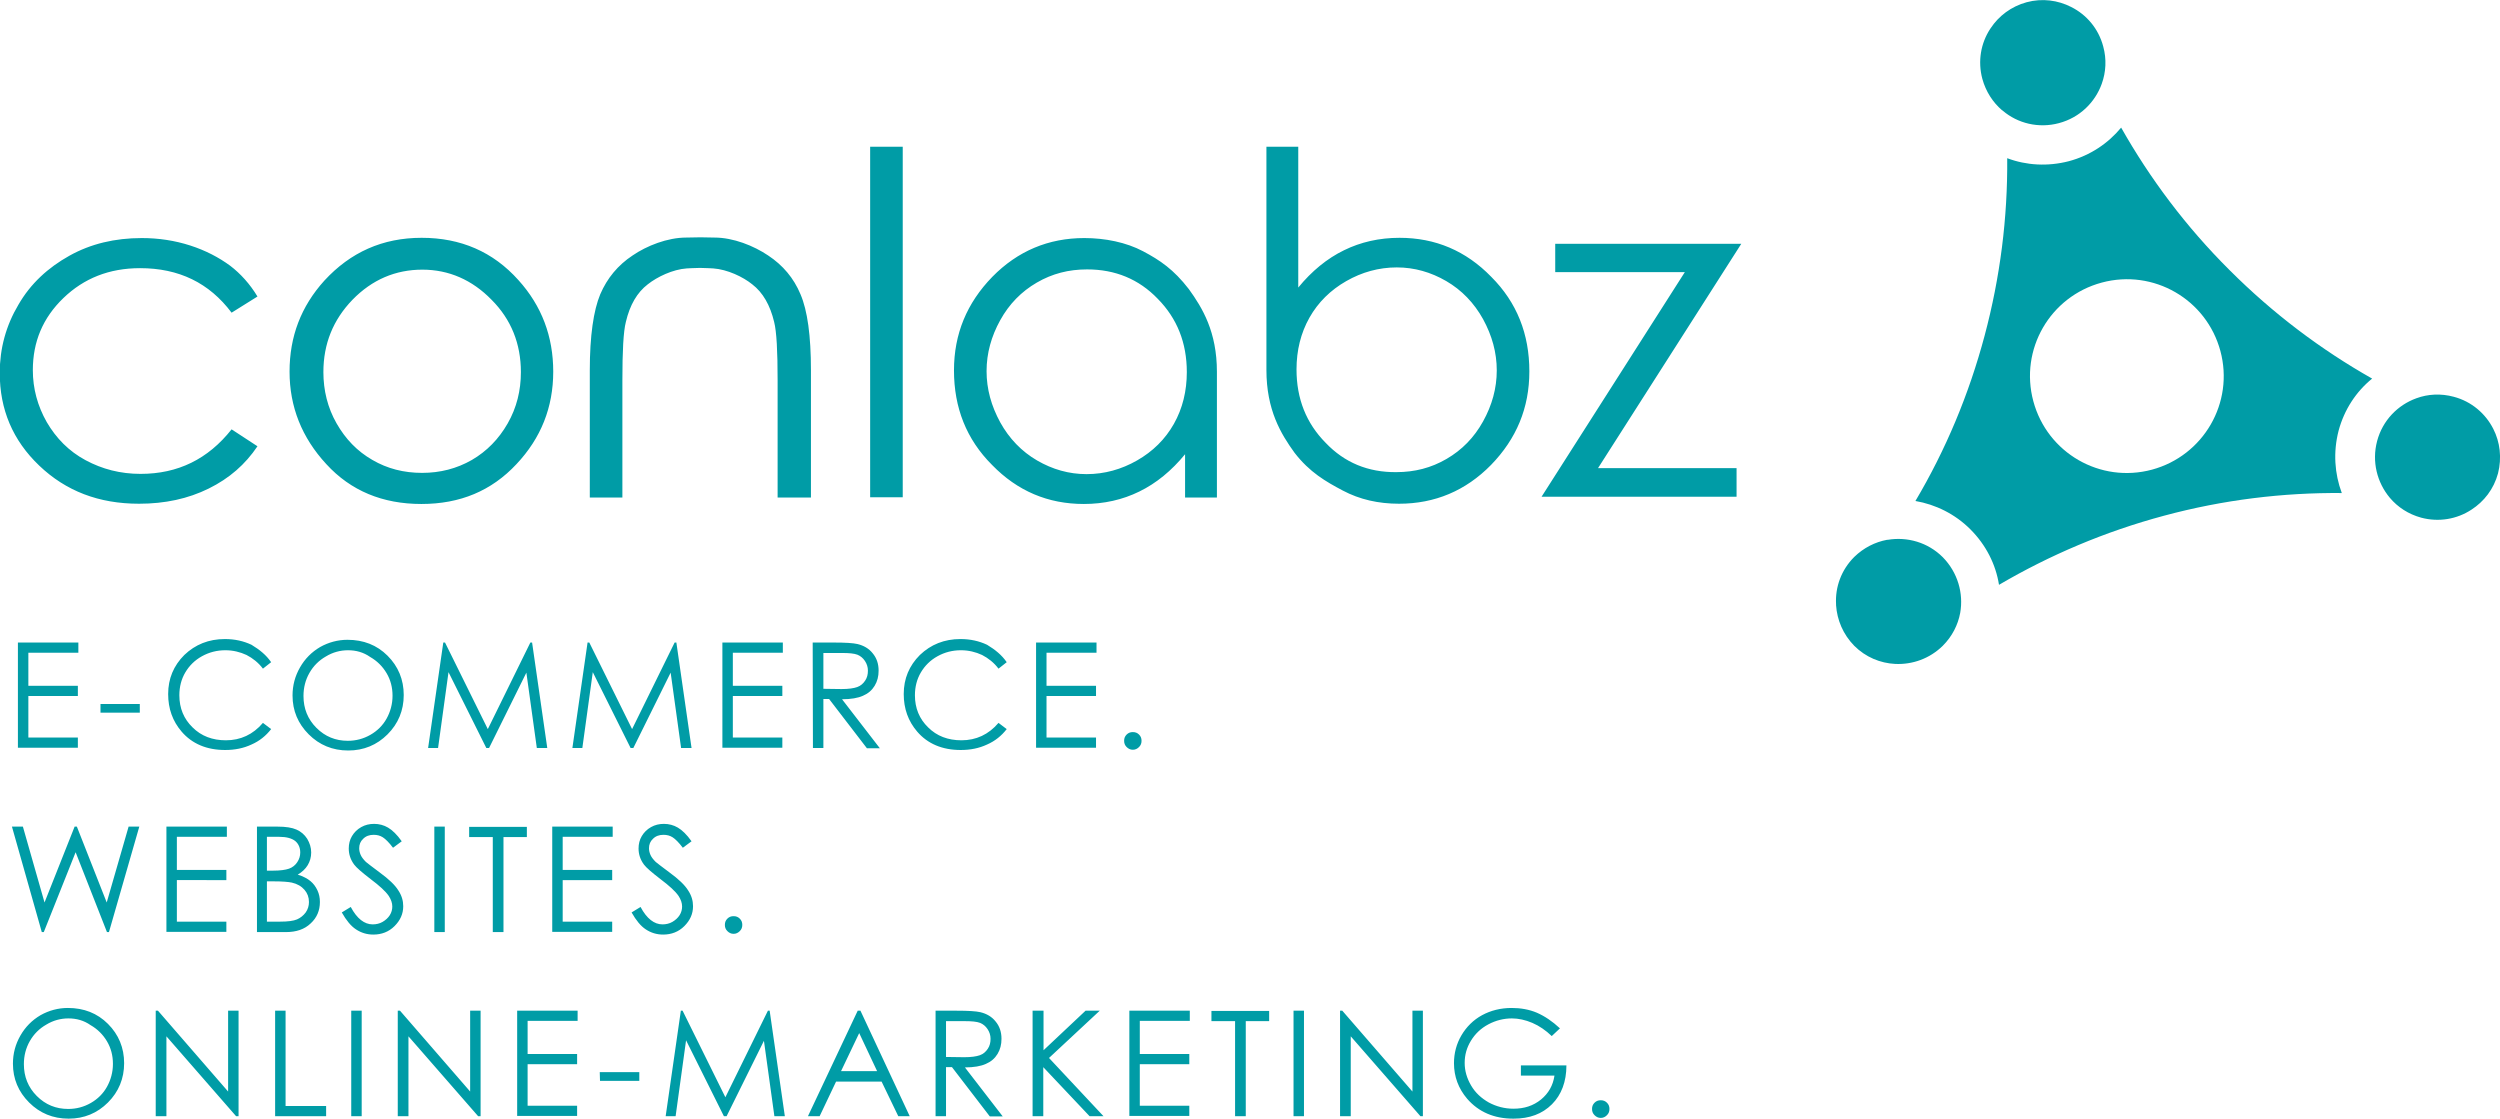 <?xml version="1.0" encoding="utf-8"?>
<!-- Generator: Adobe Illustrator 27.5.0, SVG Export Plug-In . SVG Version: 6.00 Build 0)  -->
<svg version="1.1" id="Ebene_1" xmlns="http://www.w3.org/2000/svg" xmlns:xlink="http://www.w3.org/1999/xlink" x="0px" y="0px"
	 viewBox="0 0 1005 450" style="enable-background:new 0 0 1005 450;" xml:space="preserve">
<style type="text/css">
	.st0{fill:#009CA6;}
</style>
<path class="st0" d="M7.2,258.3h24.3v4.1H11.4v13.3h19.9v4.1H11.4v16.7h19.9v4.1H7.2V258.3z M40.4,283h15.8v3.5H40.4V283z
	 M109,266.2l-3.3,2.6c-1.8-2.4-4.1-4.2-6.6-5.5c-2.6-1.2-5.4-1.9-8.5-1.9c-3.4,0-6.5,0.8-9.4,2.4s-5.1,3.8-6.7,6.5s-2.4,5.8-2.4,9.2
	c0,5.2,1.8,9.5,5.3,12.9c3.5,3.5,8,5.2,13.4,5.2c5.9,0,10.9-2.3,14.9-7l3.3,2.5c-2.1,2.7-4.7,4.8-7.9,6.2c-3.2,1.5-6.7,2.2-10.6,2.2
	c-7.4,0-13.3-2.5-17.5-7.4c-3.6-4.2-5.4-9.2-5.4-15.1c0-6.2,2.2-11.4,6.5-15.7c4.4-4.2,9.8-6.4,16.3-6.4c4,0,7.5,0.8,10.7,2.3
	C104.4,261.2,107,263.3,109,266.2z M139.7,257.2c6.4,0,11.8,2.1,16.1,6.4s6.5,9.6,6.5,15.8c0,6.2-2.2,11.5-6.5,15.8
	s-9.6,6.5-15.8,6.5c-6.3,0-11.6-2.2-15.9-6.5c-4.3-4.3-6.5-9.5-6.5-15.6c0-4.1,1-7.8,3-11.3s4.7-6.2,8.1-8.2
	C132.1,258.2,135.8,257.2,139.7,257.2z M139.9,261.4c-3.1,0-6.1,0.8-8.9,2.5c-2.8,1.6-5,3.8-6.6,6.6c-1.6,2.8-2.4,5.9-2.4,9.3
	c0,5,1.7,9.3,5.2,12.8s7.7,5.2,12.6,5.2c3.3,0,6.3-0.8,9.1-2.4s5-3.8,6.5-6.5s2.4-5.8,2.4-9.2c0-3.4-0.8-6.4-2.4-9.1
	s-3.8-4.9-6.6-6.5C146.1,262.2,143.1,261.4,139.9,261.4z M172.1,300.7l6.1-42.4h0.7l17.2,34.8l17.1-34.8h0.7l6.1,42.4h-4.2
	l-4.2-30.3l-15,30.3h-1.1l-15.2-30.5l-4.2,30.5H172.1z M230.1,300.7l6.1-42.4h0.7l17.2,34.8l17.1-34.8h0.7l6.1,42.4h-4.2l-4.2-30.3
	l-15,30.3h-1.1l-15.2-30.5l-4.2,30.5H230.1z M290.4,258.3h24.3v4.1h-20.1v13.3h19.9v4.1h-19.9v16.7h19.9v4.1h-24.1L290.4,258.3
	L290.4,258.3z M326.7,258.3h8.4c4.7,0,7.9,0.2,9.6,0.6c2.5,0.6,4.6,1.8,6.1,3.7c1.6,1.9,2.4,4.2,2.4,7c0,2.3-0.5,4.3-1.6,6.1
	c-1.1,1.8-2.6,3.1-4.7,4c-2,0.9-4.8,1.4-8.4,1.4l15.2,19.7h-5.2L333.3,281H331v19.7h-4.2L326.7,258.3L326.7,258.3z M331,262.5v14.4
	l7.3,0.1c2.8,0,4.9-0.3,6.3-0.8s2.4-1.4,3.2-2.6c0.8-1.2,1.1-2.5,1.1-4c0-1.4-0.4-2.7-1.2-3.9c-0.8-1.2-1.8-2-3-2.5
	c-1.3-0.5-3.3-0.7-6.2-0.7H331z M404.7,266.2l-3.3,2.6c-1.8-2.4-4.1-4.2-6.6-5.5c-2.6-1.2-5.4-1.9-8.5-1.9c-3.4,0-6.5,0.8-9.4,2.4
	s-5.1,3.8-6.7,6.5s-2.4,5.8-2.4,9.2c0,5.2,1.8,9.5,5.3,12.9c3.5,3.5,8,5.2,13.4,5.2c5.9,0,10.9-2.3,14.9-7l3.3,2.5
	c-2.1,2.7-4.7,4.8-7.9,6.2c-3.2,1.5-6.7,2.2-10.6,2.2c-7.4,0-13.3-2.5-17.5-7.4c-3.6-4.2-5.4-9.2-5.4-15.1c0-6.2,2.2-11.4,6.5-15.7
	c4.4-4.2,9.8-6.4,16.3-6.4c4,0,7.5,0.8,10.7,2.3C400.1,261.2,402.7,263.3,404.7,266.2z M416.5,258.3h24.3v4.1h-20.1v13.3h19.9v4.1
	h-19.9v16.7h19.9v4.1h-24.1L416.5,258.3L416.5,258.3z M455.4,294.3c1,0,1.8,0.3,2.5,1s1,1.5,1,2.5s-0.3,1.8-1,2.5s-1.5,1.1-2.5,1.1
	s-1.8-0.4-2.5-1.1s-1-1.5-1-2.5s0.3-1.8,1-2.5S454.4,294.3,455.4,294.3z M4.8,332.3h4.4l8.7,30.5L30,332.3h0.9l12,30.5l8.8-30.5H56
	l-12.2,42.4H43l-12.6-32.1l-12.8,32.1h-0.8L4.8,332.3z M66.9,332.3h24.3v4.1H71.1v13.3H91v4.1H71.1v16.7H91v4.1H66.9V332.3z
	 M103.1,332.3h8.4c3.4,0,5.9,0.4,7.7,1.2c1.8,0.8,3.2,2,4.3,3.7c1,1.7,1.6,3.5,1.6,5.5c0,1.9-0.5,3.6-1.4,5.1s-2.3,2.8-4,3.8
	c2.2,0.7,3.9,1.6,5.1,2.6s2.1,2.2,2.8,3.7s1,3,1,4.7c0,3.4-1.2,6.3-3.7,8.6c-2.5,2.4-5.8,3.5-10,3.5h-11.6v-42.4H103.1z
	 M107.3,336.5V350h2.4c2.9,0,5.1-0.3,6.5-0.8s2.5-1.4,3.3-2.6s1.2-2.5,1.2-3.9c0-1.9-0.7-3.5-2-4.6c-1.4-1.1-3.5-1.7-6.5-1.7h-4.9
	V336.5z M107.3,354.3v16.2h5.3c3.1,0,5.4-0.3,6.8-0.9s2.6-1.6,3.5-2.8c0.9-1.3,1.3-2.7,1.3-4.2c0-1.9-0.6-3.5-1.8-4.9
	c-1.2-1.4-2.9-2.4-5.1-2.9c-1.4-0.3-4-0.5-7.5-0.5L107.3,354.3L107.3,354.3z M137.4,366.8l3.6-2.2c2.5,4.7,5.5,7,8.8,7
	c1.4,0,2.8-0.3,4-1s2.2-1.6,2.9-2.7s1-2.3,1-3.5c0-1.4-0.5-2.8-1.4-4.2c-1.3-1.9-3.7-4.1-7.3-6.8c-3.5-2.7-5.7-4.6-6.6-5.8
	c-1.5-2-2.2-4.2-2.2-6.5c0-1.8,0.4-3.5,1.3-5c0.9-1.5,2.1-2.7,3.7-3.6c1.6-0.9,3.3-1.3,5.2-1.3c2,0,3.9,0.5,5.6,1.5
	c1.7,1,3.6,2.8,5.5,5.5l-3.5,2.6c-1.6-2.1-3-3.5-4.1-4.2s-2.3-1-3.7-1c-1.7,0-3.1,0.5-4.2,1.6c-1.1,1-1.6,2.3-1.6,3.8
	c0,0.9,0.2,1.8,0.6,2.7c0.4,0.9,1.1,1.8,2.1,2.8c0.6,0.5,2.4,1.9,5.5,4.2c3.7,2.7,6.2,5.1,7.5,7.2c1.4,2.1,2,4.2,2,6.4
	c0,3.1-1.2,5.7-3.5,8s-5.2,3.4-8.5,3.4c-2.6,0-4.9-0.7-7-2.1C141.1,372.3,139.2,370,137.4,366.8z M174.6,332.3h4.2v42.4h-4.2V332.3z
	 M188.6,336.5v-4.1h23.2v4.1h-9.4v38.2h-4.3v-38.2H188.6z M222,332.3h24.3v4.1h-20.1v13.3h19.9v4.1h-19.9v16.7h19.9v4.1H222V332.3z
	 M253.9,366.8l3.6-2.2c2.5,4.7,5.5,7,8.8,7c1.4,0,2.8-0.3,4-1s2.2-1.6,2.9-2.7c0.7-1.1,1-2.3,1-3.5c0-1.4-0.5-2.8-1.4-4.2
	c-1.3-1.9-3.7-4.1-7.3-6.8c-3.5-2.7-5.7-4.6-6.6-5.8c-1.5-2-2.2-4.2-2.2-6.5c0-1.8,0.4-3.5,1.3-5s2.1-2.7,3.7-3.6s3.3-1.3,5.2-1.3
	c2,0,3.9,0.5,5.6,1.5s3.6,2.8,5.5,5.5l-3.5,2.6c-1.6-2.1-3-3.5-4.1-4.2s-2.3-1-3.7-1c-1.7,0-3.1,0.5-4.2,1.6c-1.1,1-1.6,2.3-1.6,3.8
	c0,0.9,0.2,1.8,0.6,2.7c0.4,0.9,1.1,1.8,2.1,2.8c0.6,0.5,2.4,1.9,5.5,4.2c3.7,2.7,6.2,5.1,7.5,7.2c1.4,2.1,2,4.2,2,6.4
	c0,3.1-1.2,5.7-3.5,8s-5.2,3.4-8.5,3.4c-2.6,0-4.9-0.7-7-2.1C257.6,372.3,255.7,370,253.9,366.8z M294.9,368.3c1,0,1.8,0.3,2.5,1
	s1,1.5,1,2.5s-0.3,1.8-1,2.5s-1.5,1.1-2.5,1.1s-1.8-0.4-2.5-1.1s-1-1.5-1-2.5s0.3-1.8,1-2.5S293.9,368.3,294.9,368.3z M27.3,405.2
	c6.4,0,11.8,2.1,16.1,6.4s6.5,9.6,6.5,15.8c0,6.2-2.2,11.5-6.5,15.8s-9.6,6.5-15.8,6.5c-6.3,0-11.6-2.2-15.9-6.5s-6.5-9.5-6.5-15.6
	c0-4.1,1-7.8,3-11.3s4.7-6.2,8.1-8.2C19.7,406.2,23.4,405.2,27.3,405.2z M27.5,409.4c-3.1,0-6.1,0.8-8.9,2.5c-2.8,1.6-5,3.8-6.6,6.6
	c-1.6,2.8-2.4,5.9-2.4,9.3c0,5,1.7,9.3,5.2,12.8s7.7,5.2,12.6,5.2c3.3,0,6.3-0.8,9.1-2.4s5-3.8,6.5-6.5s2.4-5.8,2.4-9.2
	c0-3.4-0.8-6.4-2.4-9.1s-3.8-4.9-6.6-6.5C33.7,410.2,30.7,409.4,27.5,409.4z M62.6,448.7v-42.4h0.9l28.2,32.5v-32.5h4.2v42.4h-1
	l-28-32.1v32.1H62.6z M110.6,406.3h4.2v38.3h16.3v4.1h-20.5C110.6,448.7,110.6,406.3,110.6,406.3z M141.2,406.3h4.2v42.4h-4.2V406.3
	z M159.9,448.7v-42.4h0.9l28.2,32.5v-32.5h4.2v42.4h-1l-28-32.1v32.1H159.9z M207.9,406.3h24.3v4.1h-20.1v13.3H232v4.1h-19.9v16.7
	H232v4.1h-24.1V406.3z M241.1,431H257v3.5h-15.8L241.1,431L241.1,431z M267.6,448.7l6.1-42.4h0.7l17.2,34.8l17.1-34.8h0.7l6.1,42.4
	h-4.2l-4.2-30.3l-15,30.3H291l-15.2-30.5l-4.2,30.5H267.6z M345.9,406.3l19.8,42.4h-4.6l-6.7-13.9h-18.3l-6.6,13.9h-4.7l20-42.4
	H345.9z M345.4,415.3l-7.3,15.3h14.5L345.4,415.3z M376.1,406.3h8.4c4.7,0,7.9,0.2,9.6,0.6c2.5,0.6,4.6,1.8,6.1,3.7
	c1.6,1.9,2.4,4.2,2.4,7c0,2.3-0.5,4.3-1.6,6.1c-1.1,1.8-2.6,3.1-4.7,4c-2,0.9-4.8,1.4-8.4,1.4l15.2,19.7h-5.2L382.7,429h-2.4v19.7
	h-4.2V406.3z M380.3,410.5v14.4l7.3,0.1c2.8,0,4.9-0.3,6.3-0.8s2.4-1.4,3.2-2.6c0.8-1.2,1.1-2.5,1.1-4c0-1.4-0.4-2.7-1.2-3.9
	c-0.8-1.2-1.8-2-3-2.5c-1.3-0.5-3.3-0.7-6.2-0.7H380.3z M415.2,406.3h4.3v15.9l16.9-15.9h5.7l-20.4,19l21.9,23.4H438L419.4,429v19.7
	h-4.3v-42.4H415.2z M454,406.3h24.3v4.1h-20.1v13.3h19.9v4.1h-19.9v16.7h19.9v4.1H454V406.3z M487,410.5v-4.1h23.2v4.1h-9.4v38.2
	h-4.3v-38.2H487z M520,406.3h4.2v42.4H520V406.3z M538.7,448.7v-42.4h0.9l28.2,32.5v-32.5h4.2v42.4h-1l-28-32.1v32.1H538.7z
	 M627.1,413.4l-3.3,3.1c-2.4-2.3-5-4.1-7.8-5.3c-2.8-1.2-5.6-1.8-8.2-1.8c-3.3,0-6.5,0.8-9.5,2.4s-5.3,3.8-7,6.6
	c-1.7,2.8-2.5,5.7-2.5,8.9c0,3.2,0.9,6.2,2.6,9.1c1.7,2.9,4.1,5.1,7.1,6.8c3,1.6,6.3,2.5,9.9,2.5c4.4,0,8-1.2,11.1-3.7
	c3-2.5,4.8-5.6,5.4-9.6h-13.5v-4.1h18.3c0,6.5-2,11.8-5.8,15.6c-3.9,3.9-9,5.8-15.5,5.8c-7.8,0-14-2.7-18.6-8
	c-3.5-4.1-5.3-8.9-5.3-14.3c0-4,1-7.8,3-11.2s4.8-6.2,8.3-8.1s7.5-2.9,11.9-2.9c3.6,0,7,0.6,10.1,1.9
	C621,408.5,624.1,410.6,627.1,413.4z M643.5,442.3c1,0,1.8,0.3,2.5,1s1,1.5,1,2.5s-0.3,1.8-1,2.5s-1.5,1.1-2.5,1.1s-1.8-0.4-2.5-1.1
	s-1-1.5-1-2.5s0.3-1.8,1-2.5S642.5,442.3,643.5,442.3z"/>
<path id="Bildmarke_00000150825085963815179240000003437086023272465308_" class="st0" d="M845.5,18.7c1.4,5.1,1.1,10.3-0.6,15
	c-2.7,7.5-8.9,13.6-17.2,15.8c-8.2,2.2-16.6,0.1-22.6-5c-0.1-0.1-0.2-0.2-0.3-0.2c-3.7-3.2-6.5-7.5-7.9-12.6
	c-1.9-7.1-0.6-14.3,3.1-20c0.1-0.1,0.1-0.2,0.2-0.3c3.3-5,8.3-8.8,14.5-10.5c6.3-1.7,12.6-0.8,17.9,1.9
	C838.8,5.9,843.6,11.5,845.5,18.7z M781,224c-6-6-14.3-8.3-22.1-7l0,0h-0.1c-0.1,0-0.2,0-0.2,0c-4.8,0.9-9.4,3.2-13.2,6.9
	c-5.2,5.2-7.7,12.1-7.3,19c0,0.1,0,0.2,0,0.4c0.4,5.9,2.8,11.7,7.3,16.3c4.6,4.6,10.5,7,16.5,7.3c6.9,0.3,13.8-2.1,19.1-7.3
	c3.8-3.8,6.1-8.4,7-13.2C789.4,238.5,787,230.1,781,224z M1002.3,172.4c-3.1-6.1-8.7-11-15.9-12.9c-5.2-1.4-10.4-1.1-15,0.6
	c-7.5,2.7-13.6,8.9-15.8,17.2s0,16.7,5.1,22.8c3.2,3.8,7.5,6.6,12.6,8c7.1,1.9,14.4,0.6,20.2-3.2c5.1-3.3,9-8.3,10.7-14.6
	C1005.8,184,1005,177.7,1002.3,172.4z M941.4,198.2c-23.6-0.2-47.6,2.7-71.4,9.1c-23.9,6.4-46.1,15.9-66.4,27.8
	c-1.3-8.2-5.2-16-11.5-22.3c-6.2-6.2-14-10-22.1-11.4c12.2-20.6,21.5-42.8,27.8-66.4s9.3-47.5,9.1-71.4c7.7,2.9,16.3,3.4,24.8,1.2
	c8.6-2.3,15.8-7.2,21-13.5c11.6,20.5,26.1,39.9,43.6,57.3c17.5,17.5,36.8,32,57.3,43.6c-6.4,5.2-11.2,12.4-13.5,21
	C937.9,181.8,938.5,190.4,941.4,198.2z M892.6,141.1c-5.6-20.8-26.9-33.1-47.7-27.5s-33.1,26.9-27.5,47.7s26.9,33.1,47.7,27.5
	C885.8,183.2,898.2,161.9,892.6,141.1z"/>
<path id="Wortmarke_00000115502160170435857990000011353451473652259200_" class="st0" d="M625.2,98H700l-57.6,90.2h55.7v11.5h-78.4
	l57.6-90.3h-52.1V98z M520.4,182c6.1,7.9,12.6,11.6,19.4,15.2c6.8,3.6,14.3,5.3,22.6,5.3c14.4,0,26.8-5.2,37-15.6
	c10.2-10.5,15.4-22.9,15.4-37.6c0-15-5-27.7-15.3-38c-10.2-10.5-22.5-15.7-36.9-15.7c-8.1,0-15.6,1.7-22.3,5
	c-6.8,3.3-13,8.4-18.4,15V59h-12.8c0,0,0,79.3,0,89.7C509.1,164.8,514.9,174.4,520.4,182z M532.9,178c-7.8-7.9-11.7-17.7-11.7-29.5
	c0-7.6,1.7-14.6,5.2-20.8s8.5-11.1,14.8-14.7s13.1-5.5,20.3-5.5c7.1,0,13.7,1.9,19.9,5.5s11.2,8.8,14.8,15.3
	c3.6,6.6,5.5,13.4,5.5,20.6s-1.9,14-5.5,20.5s-8.5,11.5-14.7,15.1s-12.8,5.3-20.2,5.3C550,189.9,540.5,186,532.9,178z M477.9,116.2
	c-6.1-7.9-11.6-11.6-18.4-15.2s-15.3-5.3-23.6-5.3c-14.4,0-26.8,5.2-37,15.6c-10.2,10.5-15.4,22.9-15.4,37.6c0,15,5,27.7,15.3,38
	c10.2,10.5,22.5,15.7,36.9,15.7c8.1,0,15.6-1.7,22.3-5c6.8-3.3,13-8.4,18.4-15V200h12.8c0,0,0-40.1,0-50.5
	C489.2,133.4,483.4,123.8,477.9,116.2z M465.4,120.1c7.8,7.9,11.7,17.7,11.7,29.5c0,7.6-1.7,14.6-5.2,20.8s-8.5,11.1-14.8,14.7
	s-13.1,5.5-20.3,5.5c-7.1,0-13.7-1.9-19.9-5.5c-6.2-3.6-11.2-8.8-14.8-15.3c-3.6-6.6-5.5-13.4-5.5-20.6s1.9-14,5.5-20.5
	s8.5-11.5,14.7-15.1s12.8-5.3,20.2-5.3C448.3,108.3,457.8,112.2,465.4,120.1z M349.8,199.9h13.1V59h-13.1V199.9z M321.8,118.3
	c-2.7-6.5-7.1-11.7-13-15.6c-5.8-3.9-14-7.2-21.6-7.2c-0.4,0-3.8-0.1-5.6-0.1s-5.3,0.1-5.7,0.1c-7.6,0-15.9,3.3-21.6,7.2
	c-5.9,3.9-10.2,9.1-13,15.6c-2.7,6.5-4.2,16.7-4.2,30.6V200h13.1v-47.1c0-11.7,0.4-19.6,1.4-23.5c1.6-6.8,4.5-11.8,8.8-15.1
	c3.8-3,10-6,15.7-6.4c0.3,0,3.5-0.2,5.3-0.2s5,0.2,5.3,0.2c5.7,0.4,12,3.4,15.7,6.4c4.3,3.3,7.2,8.4,8.8,15.1
	c1,3.9,1.4,11.8,1.4,23.5V200H326v-51.2C326,135,324.6,124.8,321.8,118.3z M130.4,112.8c-9.4,10.4-14,22.5-14,36.6
	s4.9,26.5,14.8,37.2c9.8,10.7,22.6,16,38.2,16s28.2-5.3,38.2-16c9.9-10.5,14.8-22.9,14.8-37.2c0-14.1-4.6-26.4-14-36.8
	c-10.2-11.4-23.2-17-38.9-17S140.9,101.4,130.4,112.8z M197.6,120.5c7.9,7.9,11.8,17.7,11.8,29.1c0,7.4-1.7,14.3-5.3,20.6
	s-8.4,11.2-14.4,14.7c-6.1,3.5-12.8,5.2-20,5.2c-7.4,0-14-1.7-20-5.2c-6.1-3.5-10.8-8.4-14.4-14.7c-3.6-6.3-5.3-13.3-5.3-20.6
	c0-11.4,3.9-21,11.7-29.1c7.9-8.1,17.3-12.1,28.1-12.1C180.4,108.4,189.8,112.5,197.6,120.5z M92.5,106.8c-4.5-3.3-9.8-6.1-16-8.1
	s-12.7-3-19.5-3c-10.8,0-20.5,2.3-29.1,7.1S12.3,114,7.4,122.5c-5,8.4-7.5,17.6-7.5,27.4c0,14.7,5.2,27.1,15.9,37.3
	s23.9,15.3,40.1,15.3c10.4,0,19.7-2,28-6.1s14.7-9.7,19.6-17l-10.4-6.8c-9.5,12-21.6,17.9-36.6,17.9c-8.1,0-15.4-1.9-22.1-5.5
	s-11.8-8.8-15.6-15.3c-3.7-6.5-5.6-13.5-5.6-20.9c0-11.4,4-21,12.3-29c8.2-7.9,18.4-12,30.8-12c15.6,0,27.8,5.9,36.8,17.9l10.4-6.5
	C100.5,114.2,96.7,110,92.5,106.8z"/>
</svg>
